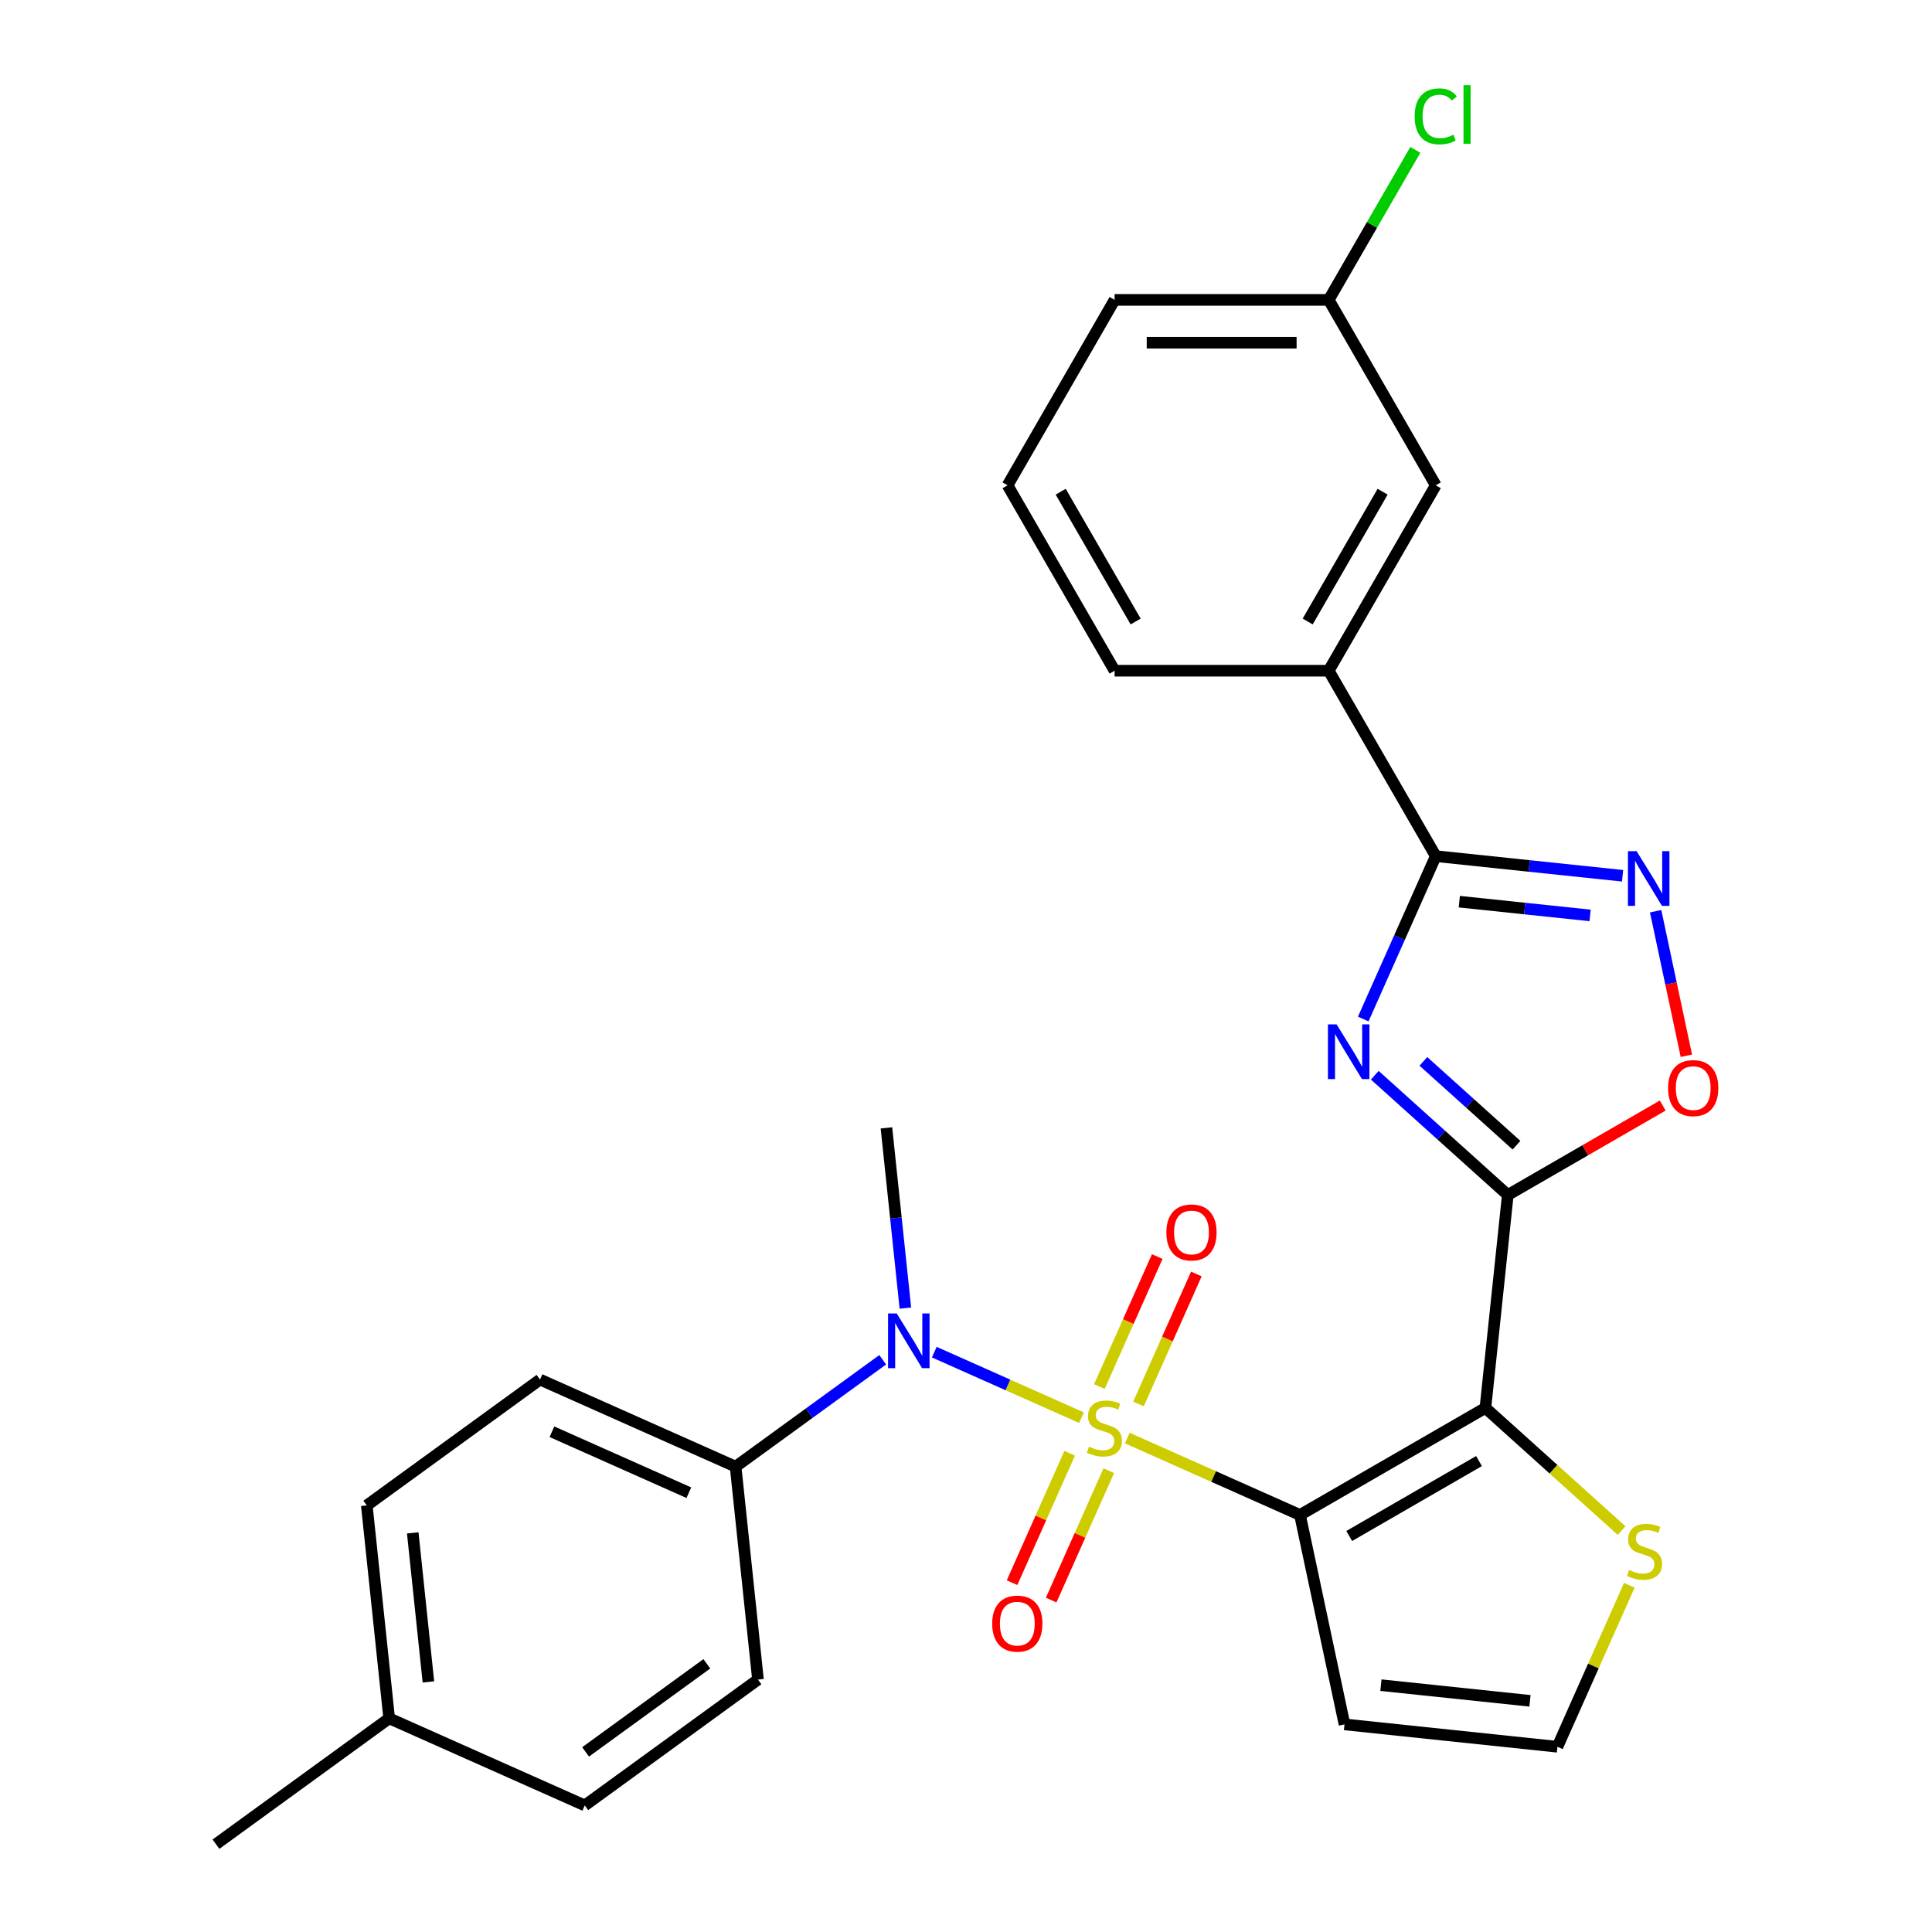 <?xml version='1.0' encoding='iso-8859-1'?>
<svg version='1.1' baseProfile='full'
              xmlns='http://www.w3.org/2000/svg'
                      xmlns:rdkit='http://www.rdkit.org/xml'
                      xmlns:xlink='http://www.w3.org/1999/xlink'
                  xml:space='preserve'
width='1000px' height='1000px' viewBox='0 0 1000 1000'>
<!-- END OF HEADER -->
<rect style='opacity:1.0;fill:#FFFFFF;stroke:none' width='1000' height='1000' x='0' y='0'> </rect>
<path class='bond-0' d='M 583.487,744.347 L 628.18,764.246' style='fill:none;fill-rule:evenodd;stroke:#CCCC00;stroke-width:6px;stroke-linecap:butt;stroke-linejoin:miter;stroke-opacity:1' />
<path class='bond-0' d='M 628.18,764.246 L 672.874,784.144' style='fill:none;fill-rule:evenodd;stroke:#000000;stroke-width:6px;stroke-linecap:butt;stroke-linejoin:miter;stroke-opacity:1' />
<path class='bond-6' d='M 559.786,733.795 L 521.686,716.831' style='fill:none;fill-rule:evenodd;stroke:#CCCC00;stroke-width:6px;stroke-linecap:butt;stroke-linejoin:miter;stroke-opacity:1' />
<path class='bond-6' d='M 521.686,716.831 L 483.585,699.868' style='fill:none;fill-rule:evenodd;stroke:#0000FF;stroke-width:6px;stroke-linecap:butt;stroke-linejoin:miter;stroke-opacity:1' />
<path class='bond-10' d='M 553.654,752.214 L 538.744,785.703' style='fill:none;fill-rule:evenodd;stroke:#CCCC00;stroke-width:6px;stroke-linecap:butt;stroke-linejoin:miter;stroke-opacity:1' />
<path class='bond-10' d='M 538.744,785.703 L 523.833,819.193' style='fill:none;fill-rule:evenodd;stroke:#FF0000;stroke-width:6px;stroke-linecap:butt;stroke-linejoin:miter;stroke-opacity:1' />
<path class='bond-10' d='M 573.902,761.228 L 558.991,794.718' style='fill:none;fill-rule:evenodd;stroke:#CCCC00;stroke-width:6px;stroke-linecap:butt;stroke-linejoin:miter;stroke-opacity:1' />
<path class='bond-10' d='M 558.991,794.718 L 544.081,828.208' style='fill:none;fill-rule:evenodd;stroke:#FF0000;stroke-width:6px;stroke-linecap:butt;stroke-linejoin:miter;stroke-opacity:1' />
<path class='bond-11' d='M 589.28,726.688 L 604.257,693.048' style='fill:none;fill-rule:evenodd;stroke:#CCCC00;stroke-width:6px;stroke-linecap:butt;stroke-linejoin:miter;stroke-opacity:1' />
<path class='bond-11' d='M 604.257,693.048 L 619.235,659.409' style='fill:none;fill-rule:evenodd;stroke:#FF0000;stroke-width:6px;stroke-linecap:butt;stroke-linejoin:miter;stroke-opacity:1' />
<path class='bond-11' d='M 569.033,717.673 L 584.01,684.034' style='fill:none;fill-rule:evenodd;stroke:#CCCC00;stroke-width:6px;stroke-linecap:butt;stroke-linejoin:miter;stroke-opacity:1' />
<path class='bond-11' d='M 584.01,684.034 L 598.987,650.394' style='fill:none;fill-rule:evenodd;stroke:#FF0000;stroke-width:6px;stroke-linecap:butt;stroke-linejoin:miter;stroke-opacity:1' />
<path class='bond-1' d='M 672.874,784.144 L 768.845,728.735' style='fill:none;fill-rule:evenodd;stroke:#000000;stroke-width:6px;stroke-linecap:butt;stroke-linejoin:miter;stroke-opacity:1' />
<path class='bond-1' d='M 698.351,795.027 L 765.531,756.241' style='fill:none;fill-rule:evenodd;stroke:#000000;stroke-width:6px;stroke-linecap:butt;stroke-linejoin:miter;stroke-opacity:1' />
<path class='bond-9' d='M 672.874,784.144 L 695.914,892.541' style='fill:none;fill-rule:evenodd;stroke:#000000;stroke-width:6px;stroke-linecap:butt;stroke-linejoin:miter;stroke-opacity:1' />
<path class='bond-2' d='M 768.845,728.735 L 780.428,618.525' style='fill:none;fill-rule:evenodd;stroke:#000000;stroke-width:6px;stroke-linecap:butt;stroke-linejoin:miter;stroke-opacity:1' />
<path class='bond-8' d='M 768.845,728.735 L 804.096,760.476' style='fill:none;fill-rule:evenodd;stroke:#000000;stroke-width:6px;stroke-linecap:butt;stroke-linejoin:miter;stroke-opacity:1' />
<path class='bond-8' d='M 804.096,760.476 L 839.348,792.217' style='fill:none;fill-rule:evenodd;stroke:#CCCC00;stroke-width:6px;stroke-linecap:butt;stroke-linejoin:miter;stroke-opacity:1' />
<path class='bond-3' d='M 780.428,618.525 L 746.007,587.531' style='fill:none;fill-rule:evenodd;stroke:#000000;stroke-width:6px;stroke-linecap:butt;stroke-linejoin:miter;stroke-opacity:1' />
<path class='bond-3' d='M 746.007,587.531 L 711.585,556.538' style='fill:none;fill-rule:evenodd;stroke:#0000FF;stroke-width:6px;stroke-linecap:butt;stroke-linejoin:miter;stroke-opacity:1' />
<path class='bond-3' d='M 784.932,592.756 L 760.837,571.06' style='fill:none;fill-rule:evenodd;stroke:#000000;stroke-width:6px;stroke-linecap:butt;stroke-linejoin:miter;stroke-opacity:1' />
<path class='bond-3' d='M 760.837,571.06 L 736.742,549.365' style='fill:none;fill-rule:evenodd;stroke:#0000FF;stroke-width:6px;stroke-linecap:butt;stroke-linejoin:miter;stroke-opacity:1' />
<path class='bond-7' d='M 780.428,618.525 L 820.529,595.373' style='fill:none;fill-rule:evenodd;stroke:#000000;stroke-width:6px;stroke-linecap:butt;stroke-linejoin:miter;stroke-opacity:1' />
<path class='bond-7' d='M 820.529,595.373 L 860.629,572.221' style='fill:none;fill-rule:evenodd;stroke:#FF0000;stroke-width:6px;stroke-linecap:butt;stroke-linejoin:miter;stroke-opacity:1' />
<path class='bond-4' d='M 705.613,527.443 L 724.38,485.289' style='fill:none;fill-rule:evenodd;stroke:#0000FF;stroke-width:6px;stroke-linecap:butt;stroke-linejoin:miter;stroke-opacity:1' />
<path class='bond-4' d='M 724.38,485.289 L 743.148,443.136' style='fill:none;fill-rule:evenodd;stroke:#000000;stroke-width:6px;stroke-linecap:butt;stroke-linejoin:miter;stroke-opacity:1' />
<path class='bond-12' d='M 743.148,443.136 L 687.739,347.165' style='fill:none;fill-rule:evenodd;stroke:#000000;stroke-width:6px;stroke-linecap:butt;stroke-linejoin:miter;stroke-opacity:1' />
<path class='bond-30' d='M 743.148,443.136 L 791.498,448.218' style='fill:none;fill-rule:evenodd;stroke:#000000;stroke-width:6px;stroke-linecap:butt;stroke-linejoin:miter;stroke-opacity:1' />
<path class='bond-30' d='M 791.498,448.218 L 839.849,453.299' style='fill:none;fill-rule:evenodd;stroke:#0000FF;stroke-width:6px;stroke-linecap:butt;stroke-linejoin:miter;stroke-opacity:1' />
<path class='bond-30' d='M 755.337,466.703 L 789.182,470.26' style='fill:none;fill-rule:evenodd;stroke:#000000;stroke-width:6px;stroke-linecap:butt;stroke-linejoin:miter;stroke-opacity:1' />
<path class='bond-30' d='M 789.182,470.26 L 823.027,473.817' style='fill:none;fill-rule:evenodd;stroke:#0000FF;stroke-width:6px;stroke-linecap:butt;stroke-linejoin:miter;stroke-opacity:1' />
<path class='bond-5' d='M 856.958,471.65 L 864.908,509.054' style='fill:none;fill-rule:evenodd;stroke:#0000FF;stroke-width:6px;stroke-linecap:butt;stroke-linejoin:miter;stroke-opacity:1' />
<path class='bond-5' d='M 864.908,509.054 L 872.859,546.458' style='fill:none;fill-rule:evenodd;stroke:#FF0000;stroke-width:6px;stroke-linecap:butt;stroke-linejoin:miter;stroke-opacity:1' />
<path class='bond-14' d='M 456.889,703.813 L 418.817,731.474' style='fill:none;fill-rule:evenodd;stroke:#0000FF;stroke-width:6px;stroke-linecap:butt;stroke-linejoin:miter;stroke-opacity:1' />
<path class='bond-14' d='M 418.817,731.474 L 380.746,759.134' style='fill:none;fill-rule:evenodd;stroke:#000000;stroke-width:6px;stroke-linecap:butt;stroke-linejoin:miter;stroke-opacity:1' />
<path class='bond-23' d='M 468.62,677.067 L 463.718,630.426' style='fill:none;fill-rule:evenodd;stroke:#0000FF;stroke-width:6px;stroke-linecap:butt;stroke-linejoin:miter;stroke-opacity:1' />
<path class='bond-23' d='M 463.718,630.426 L 458.816,583.786' style='fill:none;fill-rule:evenodd;stroke:#000000;stroke-width:6px;stroke-linecap:butt;stroke-linejoin:miter;stroke-opacity:1' />
<path class='bond-28' d='M 843.34,820.538 L 824.732,862.331' style='fill:none;fill-rule:evenodd;stroke:#CCCC00;stroke-width:6px;stroke-linecap:butt;stroke-linejoin:miter;stroke-opacity:1' />
<path class='bond-28' d='M 824.732,862.331 L 806.125,904.124' style='fill:none;fill-rule:evenodd;stroke:#000000;stroke-width:6px;stroke-linecap:butt;stroke-linejoin:miter;stroke-opacity:1' />
<path class='bond-13' d='M 695.914,892.541 L 806.125,904.124' style='fill:none;fill-rule:evenodd;stroke:#000000;stroke-width:6px;stroke-linecap:butt;stroke-linejoin:miter;stroke-opacity:1' />
<path class='bond-13' d='M 714.762,872.236 L 791.91,880.345' style='fill:none;fill-rule:evenodd;stroke:#000000;stroke-width:6px;stroke-linecap:butt;stroke-linejoin:miter;stroke-opacity:1' />
<path class='bond-15' d='M 687.739,347.165 L 743.148,251.194' style='fill:none;fill-rule:evenodd;stroke:#000000;stroke-width:6px;stroke-linecap:butt;stroke-linejoin:miter;stroke-opacity:1' />
<path class='bond-15' d='M 676.856,321.687 L 715.643,254.507' style='fill:none;fill-rule:evenodd;stroke:#000000;stroke-width:6px;stroke-linecap:butt;stroke-linejoin:miter;stroke-opacity:1' />
<path class='bond-24' d='M 687.739,347.165 L 576.921,347.165' style='fill:none;fill-rule:evenodd;stroke:#000000;stroke-width:6px;stroke-linecap:butt;stroke-linejoin:miter;stroke-opacity:1' />
<path class='bond-16' d='M 380.746,759.134 L 279.509,714.06' style='fill:none;fill-rule:evenodd;stroke:#000000;stroke-width:6px;stroke-linecap:butt;stroke-linejoin:miter;stroke-opacity:1' />
<path class='bond-16' d='M 356.545,772.62 L 285.679,741.069' style='fill:none;fill-rule:evenodd;stroke:#000000;stroke-width:6px;stroke-linecap:butt;stroke-linejoin:miter;stroke-opacity:1' />
<path class='bond-17' d='M 380.746,759.134 L 392.329,869.345' style='fill:none;fill-rule:evenodd;stroke:#000000;stroke-width:6px;stroke-linecap:butt;stroke-linejoin:miter;stroke-opacity:1' />
<path class='bond-18' d='M 743.148,251.194 L 687.739,155.223' style='fill:none;fill-rule:evenodd;stroke:#000000;stroke-width:6px;stroke-linecap:butt;stroke-linejoin:miter;stroke-opacity:1' />
<path class='bond-20' d='M 279.509,714.06 L 189.855,779.198' style='fill:none;fill-rule:evenodd;stroke:#000000;stroke-width:6px;stroke-linecap:butt;stroke-linejoin:miter;stroke-opacity:1' />
<path class='bond-19' d='M 392.329,869.345 L 302.676,934.482' style='fill:none;fill-rule:evenodd;stroke:#000000;stroke-width:6px;stroke-linecap:butt;stroke-linejoin:miter;stroke-opacity:1' />
<path class='bond-19' d='M 365.854,861.185 L 303.096,906.781' style='fill:none;fill-rule:evenodd;stroke:#000000;stroke-width:6px;stroke-linecap:butt;stroke-linejoin:miter;stroke-opacity:1' />
<path class='bond-22' d='M 687.739,155.223 L 710.158,116.392' style='fill:none;fill-rule:evenodd;stroke:#000000;stroke-width:6px;stroke-linecap:butt;stroke-linejoin:miter;stroke-opacity:1' />
<path class='bond-22' d='M 710.158,116.392 L 732.577,77.562' style='fill:none;fill-rule:evenodd;stroke:#00CC00;stroke-width:6px;stroke-linecap:butt;stroke-linejoin:miter;stroke-opacity:1' />
<path class='bond-31' d='M 687.739,155.223 L 576.921,155.223' style='fill:none;fill-rule:evenodd;stroke:#000000;stroke-width:6px;stroke-linecap:butt;stroke-linejoin:miter;stroke-opacity:1' />
<path class='bond-31' d='M 671.117,177.386 L 593.544,177.386' style='fill:none;fill-rule:evenodd;stroke:#000000;stroke-width:6px;stroke-linecap:butt;stroke-linejoin:miter;stroke-opacity:1' />
<path class='bond-21' d='M 302.676,934.482 L 201.439,889.408' style='fill:none;fill-rule:evenodd;stroke:#000000;stroke-width:6px;stroke-linecap:butt;stroke-linejoin:miter;stroke-opacity:1' />
<path class='bond-29' d='M 189.855,779.198 L 201.439,889.408' style='fill:none;fill-rule:evenodd;stroke:#000000;stroke-width:6px;stroke-linecap:butt;stroke-linejoin:miter;stroke-opacity:1' />
<path class='bond-29' d='M 213.635,793.412 L 221.743,870.56' style='fill:none;fill-rule:evenodd;stroke:#000000;stroke-width:6px;stroke-linecap:butt;stroke-linejoin:miter;stroke-opacity:1' />
<path class='bond-27' d='M 201.439,889.408 L 111.785,954.545' style='fill:none;fill-rule:evenodd;stroke:#000000;stroke-width:6px;stroke-linecap:butt;stroke-linejoin:miter;stroke-opacity:1' />
<path class='bond-25' d='M 576.921,347.165 L 521.513,251.194' style='fill:none;fill-rule:evenodd;stroke:#000000;stroke-width:6px;stroke-linecap:butt;stroke-linejoin:miter;stroke-opacity:1' />
<path class='bond-25' d='M 587.804,321.687 L 549.018,254.507' style='fill:none;fill-rule:evenodd;stroke:#000000;stroke-width:6px;stroke-linecap:butt;stroke-linejoin:miter;stroke-opacity:1' />
<path class='bond-26' d='M 521.513,251.194 L 576.921,155.223' style='fill:none;fill-rule:evenodd;stroke:#000000;stroke-width:6px;stroke-linecap:butt;stroke-linejoin:miter;stroke-opacity:1' />
<path  class='atom-0' d='M 563.636 748.791
Q 563.956 748.911, 565.276 749.471
Q 566.596 750.031, 568.036 750.391
Q 569.516 750.711, 570.956 750.711
Q 573.636 750.711, 575.196 749.431
Q 576.756 748.111, 576.756 745.831
Q 576.756 744.271, 575.956 743.311
Q 575.196 742.351, 573.996 741.831
Q 572.796 741.311, 570.796 740.711
Q 568.276 739.951, 566.756 739.231
Q 565.276 738.511, 564.196 736.991
Q 563.156 735.471, 563.156 732.911
Q 563.156 729.351, 565.556 727.151
Q 567.996 724.951, 572.796 724.951
Q 576.076 724.951, 579.796 726.511
L 578.876 729.591
Q 575.476 728.191, 572.916 728.191
Q 570.156 728.191, 568.636 729.351
Q 567.116 730.471, 567.156 732.431
Q 567.156 733.951, 567.916 734.871
Q 568.716 735.791, 569.836 736.311
Q 570.996 736.831, 572.916 737.431
Q 575.476 738.231, 576.996 739.031
Q 578.516 739.831, 579.596 741.471
Q 580.716 743.071, 580.716 745.831
Q 580.716 749.751, 578.076 751.871
Q 575.476 753.951, 571.116 753.951
Q 568.596 753.951, 566.676 753.391
Q 564.796 752.871, 562.556 751.951
L 563.636 748.791
' fill='#CCCC00'/>
<path  class='atom-4' d='M 691.815 530.213
L 701.095 545.213
Q 702.015 546.693, 703.495 549.373
Q 704.975 552.053, 705.055 552.213
L 705.055 530.213
L 708.815 530.213
L 708.815 558.533
L 704.935 558.533
L 694.975 542.133
Q 693.815 540.213, 692.575 538.013
Q 691.375 535.813, 691.015 535.133
L 691.015 558.533
L 687.335 558.533
L 687.335 530.213
L 691.815 530.213
' fill='#0000FF'/>
<path  class='atom-6' d='M 847.099 440.559
L 856.379 455.559
Q 857.299 457.039, 858.779 459.719
Q 860.259 462.399, 860.339 462.559
L 860.339 440.559
L 864.099 440.559
L 864.099 468.879
L 860.219 468.879
L 850.259 452.479
Q 849.099 450.559, 847.859 448.359
Q 846.659 446.159, 846.299 445.479
L 846.299 468.879
L 842.619 468.879
L 842.619 440.559
L 847.099 440.559
' fill='#0000FF'/>
<path  class='atom-7' d='M 464.139 679.837
L 473.419 694.837
Q 474.339 696.317, 475.819 698.997
Q 477.299 701.677, 477.379 701.837
L 477.379 679.837
L 481.139 679.837
L 481.139 708.157
L 477.259 708.157
L 467.299 691.757
Q 466.139 689.837, 464.899 687.637
Q 463.699 685.437, 463.339 684.757
L 463.339 708.157
L 459.659 708.157
L 459.659 679.837
L 464.139 679.837
' fill='#0000FF'/>
<path  class='atom-8' d='M 863.399 563.196
Q 863.399 556.396, 866.759 552.596
Q 870.119 548.796, 876.399 548.796
Q 882.679 548.796, 886.039 552.596
Q 889.399 556.396, 889.399 563.196
Q 889.399 570.076, 885.999 573.996
Q 882.599 577.876, 876.399 577.876
Q 870.159 577.876, 866.759 573.996
Q 863.399 570.116, 863.399 563.196
M 876.399 574.676
Q 880.719 574.676, 883.039 571.796
Q 885.399 568.876, 885.399 563.196
Q 885.399 557.636, 883.039 554.836
Q 880.719 551.996, 876.399 551.996
Q 872.079 551.996, 869.719 554.796
Q 867.399 557.596, 867.399 563.196
Q 867.399 568.916, 869.719 571.796
Q 872.079 574.676, 876.399 574.676
' fill='#FF0000'/>
<path  class='atom-9' d='M 843.198 812.607
Q 843.518 812.727, 844.838 813.287
Q 846.158 813.847, 847.598 814.207
Q 849.078 814.527, 850.518 814.527
Q 853.198 814.527, 854.758 813.247
Q 856.318 811.927, 856.318 809.647
Q 856.318 808.087, 855.518 807.127
Q 854.758 806.167, 853.558 805.647
Q 852.358 805.127, 850.358 804.527
Q 847.838 803.767, 846.318 803.047
Q 844.838 802.327, 843.758 800.807
Q 842.718 799.287, 842.718 796.727
Q 842.718 793.167, 845.118 790.967
Q 847.558 788.767, 852.358 788.767
Q 855.638 788.767, 859.358 790.327
L 858.438 793.407
Q 855.038 792.007, 852.478 792.007
Q 849.718 792.007, 848.198 793.167
Q 846.678 794.287, 846.718 796.247
Q 846.718 797.767, 847.478 798.687
Q 848.278 799.607, 849.398 800.127
Q 850.558 800.647, 852.478 801.247
Q 855.038 802.047, 856.558 802.847
Q 858.078 803.647, 859.158 805.287
Q 860.278 806.887, 860.278 809.647
Q 860.278 813.567, 857.638 815.687
Q 855.038 817.767, 850.678 817.767
Q 848.158 817.767, 846.238 817.207
Q 844.358 816.687, 842.118 815.767
L 843.198 812.607
' fill='#CCCC00'/>
<path  class='atom-11' d='M 513.563 840.388
Q 513.563 833.588, 516.923 829.788
Q 520.283 825.988, 526.563 825.988
Q 532.843 825.988, 536.203 829.788
Q 539.563 833.588, 539.563 840.388
Q 539.563 847.268, 536.163 851.188
Q 532.763 855.068, 526.563 855.068
Q 520.323 855.068, 516.923 851.188
Q 513.563 847.308, 513.563 840.388
M 526.563 851.868
Q 530.883 851.868, 533.203 848.988
Q 535.563 846.068, 535.563 840.388
Q 535.563 834.828, 533.203 832.028
Q 530.883 829.188, 526.563 829.188
Q 522.243 829.188, 519.883 831.988
Q 517.563 834.788, 517.563 840.388
Q 517.563 846.108, 519.883 848.988
Q 522.243 851.868, 526.563 851.868
' fill='#FF0000'/>
<path  class='atom-12' d='M 603.71 637.914
Q 603.71 631.114, 607.07 627.314
Q 610.43 623.514, 616.71 623.514
Q 622.99 623.514, 626.35 627.314
Q 629.71 631.114, 629.71 637.914
Q 629.71 644.794, 626.31 648.714
Q 622.91 652.594, 616.71 652.594
Q 610.47 652.594, 607.07 648.714
Q 603.71 644.834, 603.71 637.914
M 616.71 649.394
Q 621.03 649.394, 623.35 646.514
Q 625.71 643.594, 625.71 637.914
Q 625.71 632.354, 623.35 629.554
Q 621.03 626.714, 616.71 626.714
Q 612.39 626.714, 610.03 629.514
Q 607.71 632.314, 607.71 637.914
Q 607.71 643.634, 610.03 646.514
Q 612.39 649.394, 616.71 649.394
' fill='#FF0000'/>
<path  class='atom-23' d='M 732.228 60.231
Q 732.228 53.191, 735.508 49.511
Q 738.828 45.791, 745.108 45.791
Q 750.948 45.791, 754.068 49.911
L 751.428 52.071
Q 749.148 49.071, 745.108 49.071
Q 740.828 49.071, 738.548 51.951
Q 736.308 54.791, 736.308 60.231
Q 736.308 65.831, 738.628 68.711
Q 740.988 71.591, 745.548 71.591
Q 748.668 71.591, 752.308 69.711
L 753.428 72.711
Q 751.948 73.671, 749.708 74.231
Q 747.468 74.791, 744.988 74.791
Q 738.828 74.791, 735.508 71.031
Q 732.228 67.271, 732.228 60.231
' fill='#00CC00'/>
<path  class='atom-23' d='M 757.508 44.071
L 761.188 44.071
L 761.188 74.431
L 757.508 74.431
L 757.508 44.071
' fill='#00CC00'/>
</svg>
